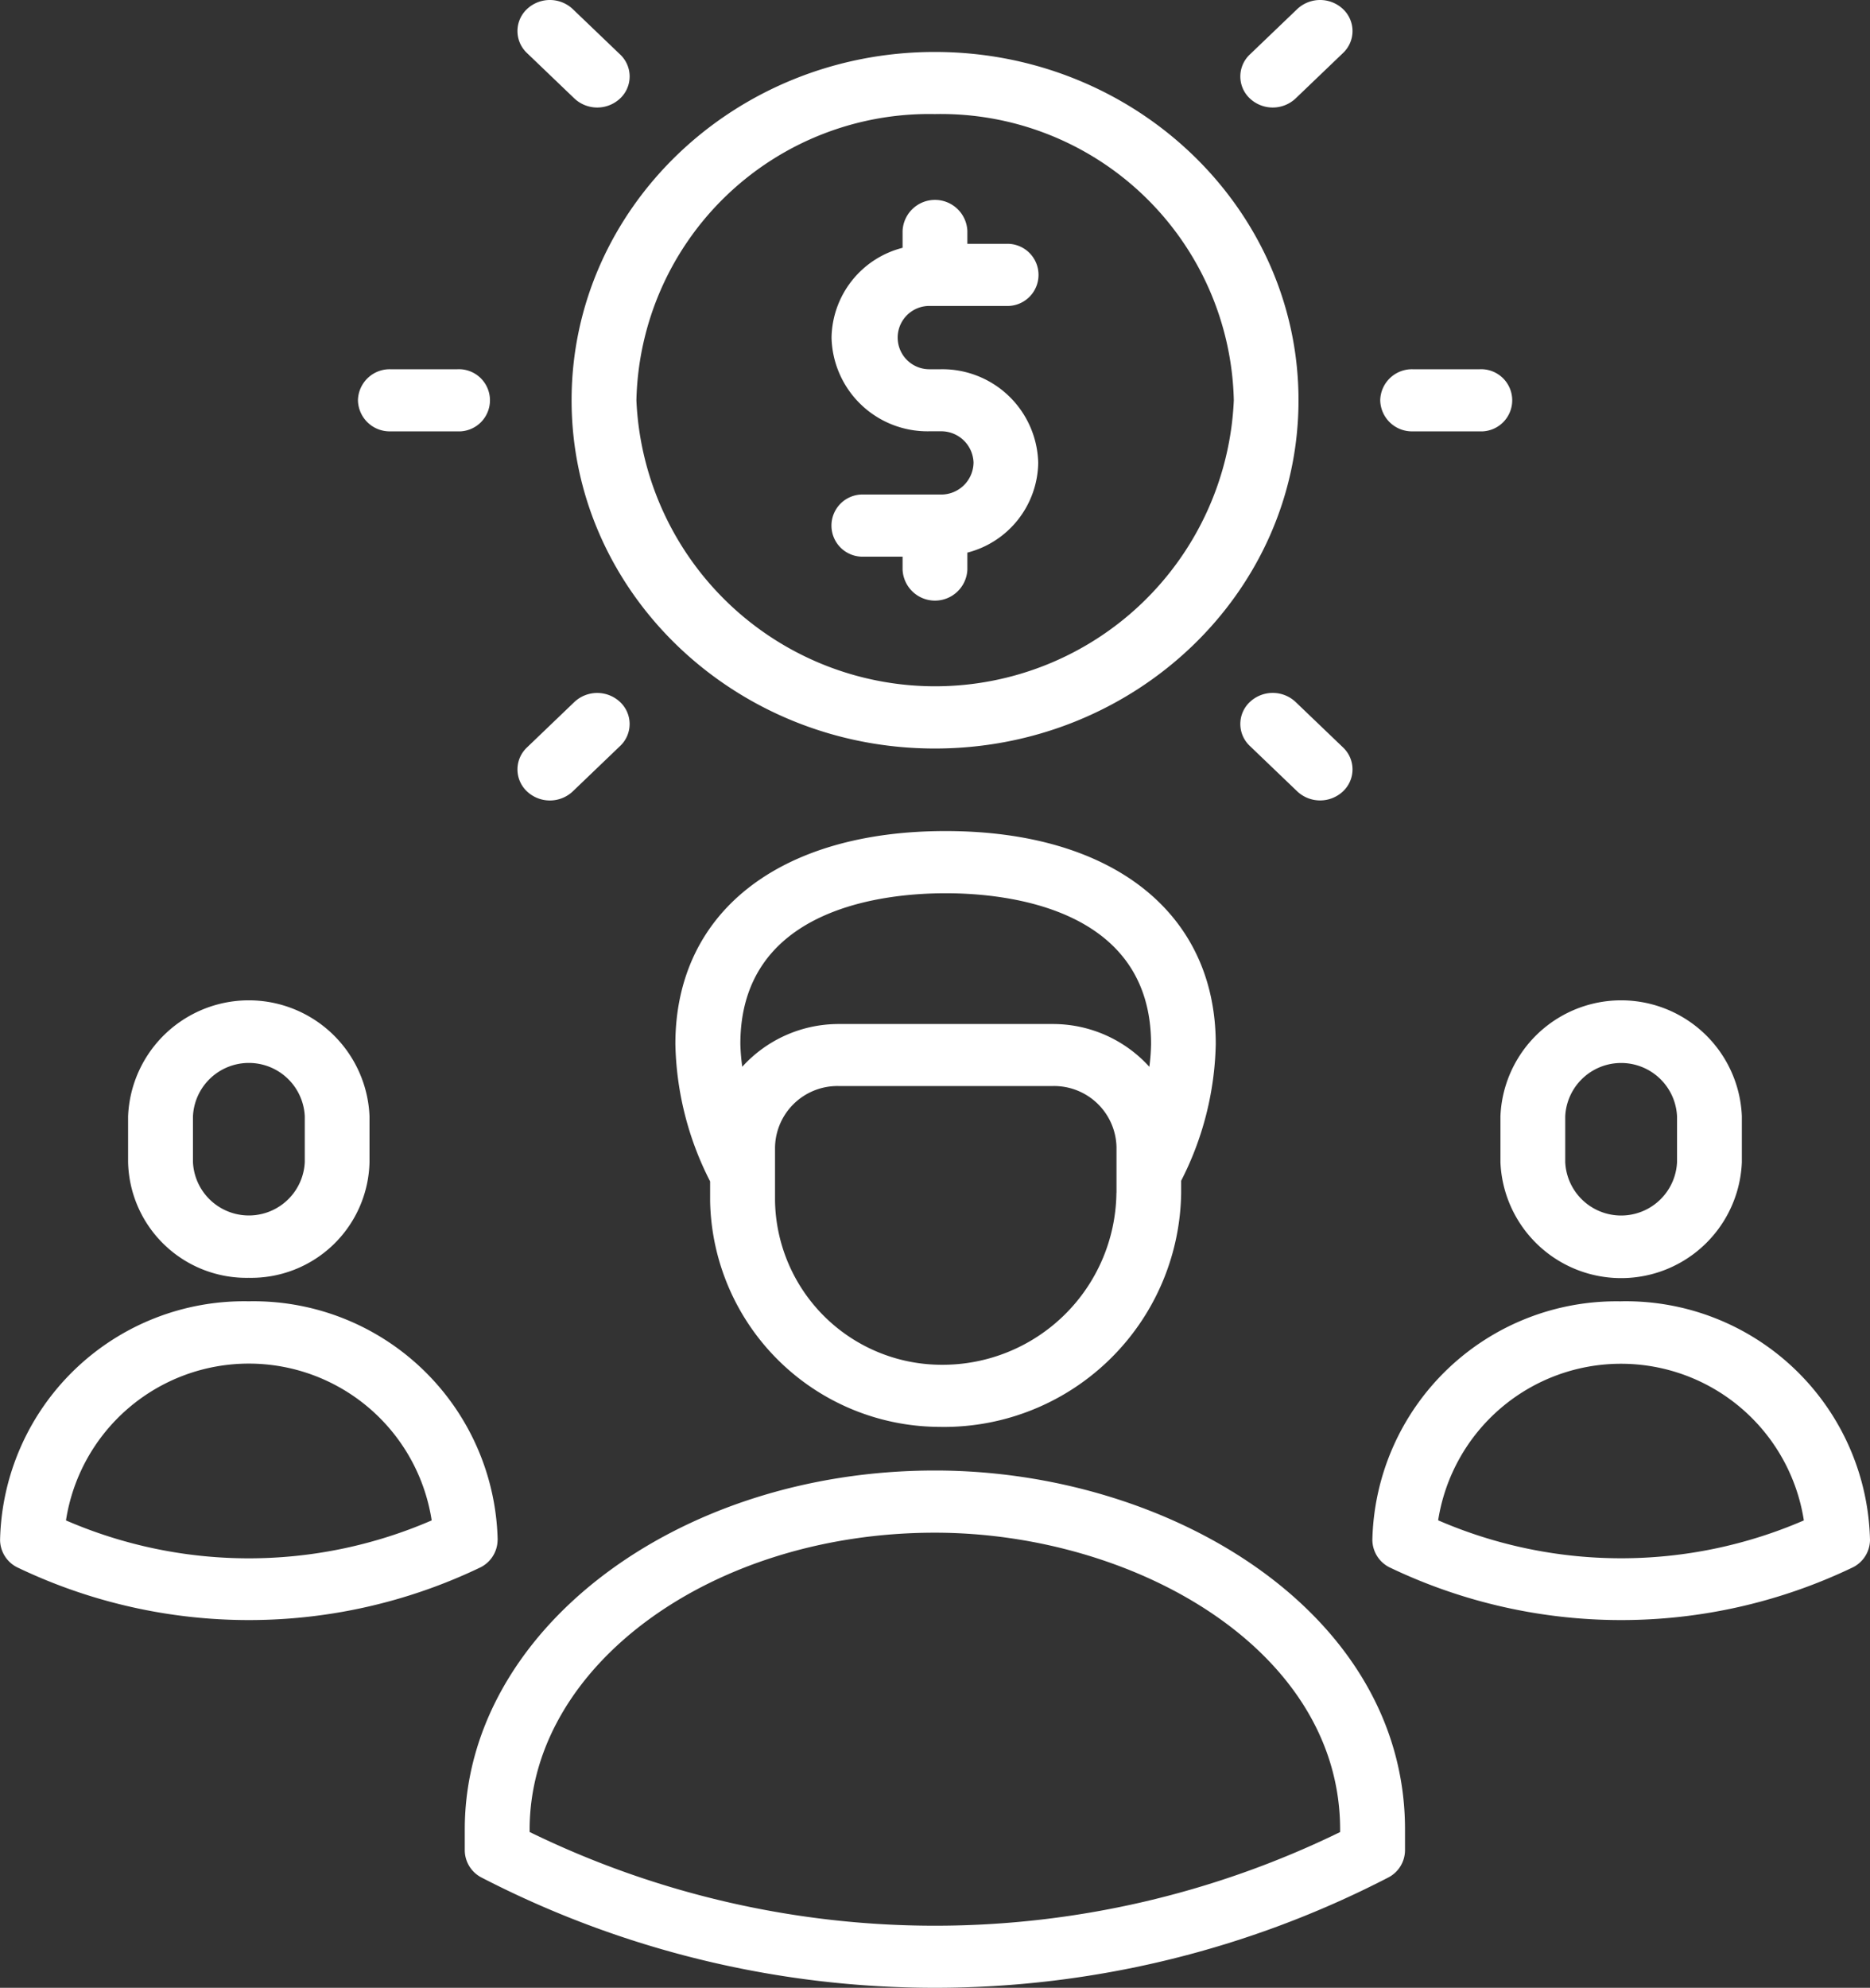 <svg xmlns="http://www.w3.org/2000/svg" width="75.678" height="80.423" viewBox="0 0 75.678 80.423">
  <rect x="0" y="0" width="75.678" height="80.423" fill="#333333" stroke="none"/>
  <path id="investors" d="M63.192,57.79a9.6,9.6,0,0,0,9.8-9.471v-.488a12.654,12.654,0,0,0,1.4-5.53c0-5.315-4.19-8.617-10.935-8.617s-10.934,3.3-10.934,8.617a12.713,12.713,0,0,0,1.406,5.556v.8A9.317,9.317,0,0,0,63.192,57.79Zm7.18-9.471a7.036,7.036,0,0,1-7.109,6.958,6.749,6.749,0,0,1-6.707-6.623V46.473A2.527,2.527,0,0,1,59.13,44H67.8a2.527,2.527,0,0,1,2.575,2.469V48.32ZM63.461,36.2c2.5,0,8.313.6,8.313,6.1a8.01,8.01,0,0,1-.069.922A5.258,5.258,0,0,0,67.8,41.491H59.13a5.259,5.259,0,0,0-3.9,1.729,8.227,8.227,0,0,1-.077-.918C55.149,36.793,60.962,36.2,63.461,36.2ZM63.03,59.555C52.539,59.555,44,66.07,44,74.077v.845a1.248,1.248,0,0,0,.664,1.093,39.955,39.955,0,0,0,36.722,0,1.248,1.248,0,0,0,.665-1.093v-.845C82.054,65.3,72.542,59.555,63.03,59.555Zm16.4,14.625a37.374,37.374,0,0,1-32.805,0v-.1c0-6.622,7.359-12.009,16.4-12.009,8.033,0,16.4,4.7,16.4,12.009v.1Zm6.483-27.1a4.889,4.889,0,0,0,9.77,0V45.224a4.889,4.889,0,0,0-9.77,0Zm2.622-1.854a2.265,2.265,0,0,1,4.525,0v1.854a2.265,2.265,0,0,1-4.525,0Zm2.257,7.485A9.877,9.877,0,0,0,80.73,62.364a1.253,1.253,0,0,0,.749,1.135,21.668,21.668,0,0,0,18.641,0,1.253,1.253,0,0,0,.749-1.135A9.883,9.883,0,0,0,90.794,52.709Zm-7.4,8.863a7.489,7.489,0,0,1,14.8,0A18.615,18.615,0,0,1,83.4,61.573ZM35.26,51.759a4.791,4.791,0,0,0,4.885-4.681V45.224a4.889,4.889,0,0,0-9.77,0v1.854A4.791,4.791,0,0,0,35.26,51.759ZM33,45.224a2.265,2.265,0,0,1,4.525,0v1.854a2.265,2.265,0,0,1-4.525,0Zm12.331,17.14a9.883,9.883,0,0,0-10.074-9.655,9.877,9.877,0,0,0-10.063,9.655,1.252,1.252,0,0,0,.75,1.135,21.662,21.662,0,0,0,18.638,0A1.252,1.252,0,0,0,45.328,62.364Zm-17.47-.791a7.488,7.488,0,0,1,14.8,0A18.609,18.609,0,0,1,27.859,61.573ZM63.023,30.345c8.116,0,14.718-6.321,14.718-14.091S71.139,2.163,63.023,2.163s-14.7,6.321-14.7,14.091S54.915,30.345,63.023,30.345Zm0-25.669a11.859,11.859,0,0,1,12.1,11.578,12.1,12.1,0,0,1-24.177,0A11.852,11.852,0,0,1,63.023,4.676Zm1.567,14.113a1.309,1.309,0,0,0-1.335-1.279H62.8a3.881,3.881,0,0,1-3.957-3.792,3.816,3.816,0,0,1,2.875-3.631V9.409a1.312,1.312,0,0,1,2.622,0v.517H65.9a1.258,1.258,0,1,1,0,2.513H62.8A1.28,1.28,0,1,0,62.8,15h.45a3.881,3.881,0,0,1,3.957,3.792,3.813,3.813,0,0,1-2.867,3.627V23.1a1.312,1.312,0,0,1-2.622,0v-.518H60.159a1.258,1.258,0,1,1,0-2.513h3.1A1.308,1.308,0,0,0,64.589,18.789ZM75.771,4.043a1.219,1.219,0,0,1,0-1.777L77.688.429a1.351,1.351,0,0,1,1.854,0,1.219,1.219,0,0,1,0,1.777L77.625,4.043A1.351,1.351,0,0,1,75.771,4.043ZM50.287,28.465a1.219,1.219,0,0,1,0,1.777l-1.916,1.837a1.351,1.351,0,0,1-1.854,0,1.219,1.219,0,0,1,0-1.777l1.916-1.837A1.351,1.351,0,0,1,50.287,28.465ZM81.048,16.254A1.284,1.284,0,0,1,82.359,15H85.07a1.258,1.258,0,1,1,0,2.513H82.359A1.284,1.284,0,0,1,81.048,16.254Zm-41.371,0A1.284,1.284,0,0,1,40.988,15H43.7a1.258,1.258,0,1,1,0,2.513H40.988A1.284,1.284,0,0,1,39.677,16.254ZM79.542,30.3a1.219,1.219,0,0,1,0,1.777,1.351,1.351,0,0,1-1.854,0l-1.917-1.837a1.219,1.219,0,0,1,0-1.777,1.351,1.351,0,0,1,1.854,0ZM46.517,2.206a1.219,1.219,0,0,1,0-1.777,1.351,1.351,0,0,1,1.854,0l1.917,1.837a1.219,1.219,0,0,1,0,1.777,1.351,1.351,0,0,1-1.854,0Z" transform="translate(-25.191 -0.061)" fill="#fff"/>
</svg>
